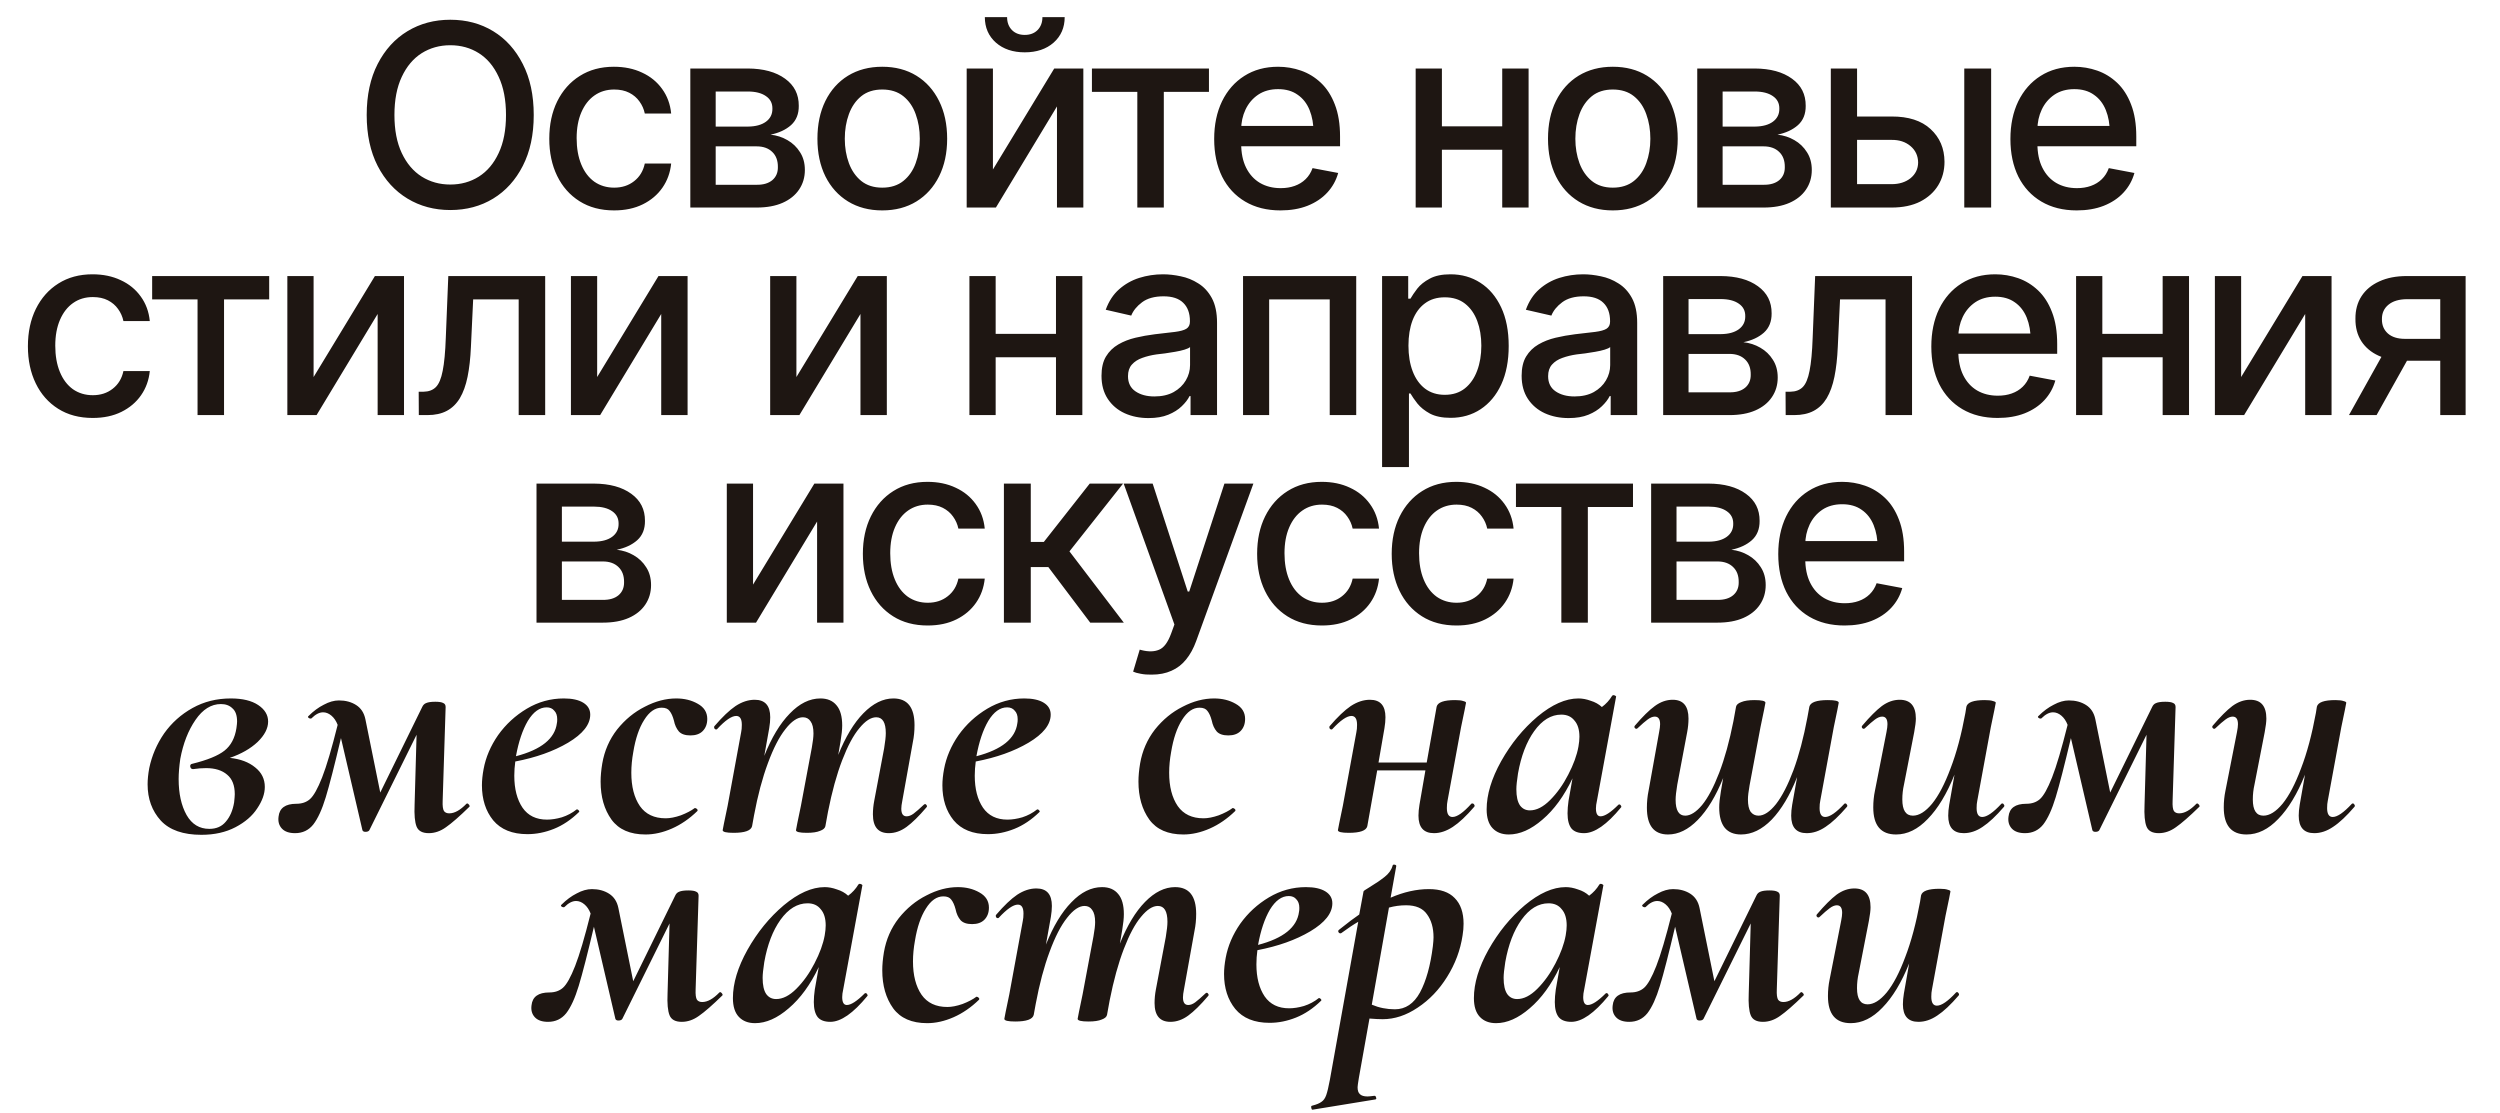 <?xml version="1.0" encoding="UTF-8"?> <svg xmlns="http://www.w3.org/2000/svg" width="265" height="118" viewBox="0 0 265 118" fill="none"><path d="M47.73 22.264C46.042 22.264 44.53 21.859 43.194 21.051C41.858 20.242 40.804 19.086 40.03 17.584C39.257 16.072 38.87 14.274 38.87 12.191C38.87 10.091 39.257 8.289 40.03 6.786C40.804 5.274 41.858 4.114 43.194 3.306C44.53 2.497 46.042 2.093 47.73 2.093C49.435 2.093 50.951 2.497 52.278 3.306C53.605 4.114 54.651 5.274 55.416 6.786C56.189 8.289 56.576 10.091 56.576 12.191C56.576 14.283 56.189 16.081 55.416 17.584C54.651 19.086 53.605 20.242 52.278 21.051C50.951 21.859 49.435 22.264 47.73 22.264ZM47.73 19.561C48.863 19.561 49.874 19.28 50.762 18.717C51.649 18.155 52.348 17.324 52.858 16.226C53.377 15.127 53.636 13.782 53.636 12.191C53.636 10.592 53.377 9.243 52.858 8.144C52.348 7.037 51.649 6.202 50.762 5.639C49.874 5.077 48.863 4.795 47.73 4.795C46.605 4.795 45.594 5.077 44.697 5.639C43.81 6.202 43.106 7.037 42.588 8.144C42.069 9.243 41.81 10.592 41.81 12.191C41.81 13.782 42.069 15.127 42.588 16.226C43.106 17.324 43.81 18.155 44.697 18.717C45.594 19.28 46.605 19.561 47.73 19.561ZM65.092 22.303C63.677 22.303 62.456 21.978 61.427 21.328C60.399 20.677 59.608 19.781 59.054 18.638C58.501 17.496 58.224 16.186 58.224 14.71C58.224 13.207 58.505 11.884 59.067 10.741C59.639 9.59 60.434 8.693 61.454 8.052C62.482 7.401 63.686 7.076 65.066 7.076C66.191 7.076 67.189 7.283 68.059 7.696C68.938 8.1 69.645 8.676 70.181 9.423C70.726 10.17 71.047 11.04 71.144 12.033H68.349C68.252 11.567 68.063 11.141 67.782 10.754C67.509 10.368 67.149 10.06 66.701 9.832C66.252 9.603 65.721 9.489 65.106 9.489C64.306 9.489 63.607 9.7 63.009 10.122C62.42 10.535 61.959 11.128 61.625 11.901C61.291 12.675 61.124 13.589 61.124 14.644C61.124 15.707 61.287 16.634 61.612 17.425C61.937 18.216 62.398 18.827 62.996 19.258C63.602 19.68 64.306 19.891 65.106 19.891C65.932 19.891 66.635 19.662 67.215 19.205C67.804 18.748 68.182 18.124 68.349 17.333H71.144C71.047 18.291 70.739 19.144 70.221 19.891C69.702 20.638 69.008 21.227 68.138 21.657C67.268 22.088 66.252 22.303 65.092 22.303ZM73.174 22V7.261H79.265C80.926 7.27 82.244 7.63 83.22 8.342C84.195 9.045 84.679 10.003 84.67 11.216C84.679 12.077 84.406 12.758 83.853 13.259C83.299 13.752 82.574 14.09 81.677 14.274C82.328 14.345 82.925 14.538 83.47 14.854C84.024 15.171 84.468 15.597 84.802 16.133C85.144 16.661 85.316 17.289 85.316 18.019C85.316 18.801 85.109 19.495 84.696 20.102C84.292 20.699 83.712 21.165 82.956 21.499C82.2 21.833 81.282 22 80.201 22H73.174ZM75.863 19.587H80.201C80.904 19.596 81.457 19.434 81.862 19.1C82.266 18.757 82.464 18.295 82.455 17.715C82.464 17.03 82.266 16.494 81.862 16.107C81.457 15.711 80.904 15.514 80.201 15.514H75.863V19.587ZM75.863 13.418H79.291C80.1 13.409 80.732 13.237 81.189 12.903C81.655 12.56 81.884 12.099 81.875 11.519C81.884 10.948 81.655 10.504 81.189 10.188C80.724 9.862 80.082 9.7 79.265 9.7H75.863V13.418ZM93.516 22.303C92.136 22.303 90.928 21.987 89.891 21.354C88.862 20.721 88.062 19.834 87.491 18.691C86.929 17.548 86.647 16.221 86.647 14.71C86.647 13.18 86.929 11.844 87.491 10.702C88.062 9.55 88.862 8.658 89.891 8.025C90.928 7.393 92.136 7.076 93.516 7.076C94.905 7.076 96.113 7.393 97.142 8.025C98.17 8.658 98.97 9.55 99.541 10.702C100.112 11.844 100.398 13.18 100.398 14.71C100.398 16.221 100.112 17.548 99.541 18.691C98.97 19.834 98.17 20.721 97.142 21.354C96.113 21.987 94.905 22.303 93.516 22.303ZM93.516 19.891C94.421 19.891 95.168 19.653 95.757 19.179C96.346 18.704 96.781 18.076 97.062 17.294C97.353 16.502 97.498 15.641 97.498 14.71C97.498 13.76 97.353 12.89 97.062 12.099C96.781 11.308 96.346 10.675 95.757 10.201C95.168 9.726 94.421 9.489 93.516 9.489C92.62 9.489 91.877 9.726 91.288 10.201C90.708 10.675 90.273 11.308 89.983 12.099C89.693 12.89 89.548 13.76 89.548 14.71C89.548 15.641 89.693 16.502 89.983 17.294C90.273 18.076 90.708 18.704 91.288 19.179C91.877 19.653 92.62 19.891 93.516 19.891ZM105.25 17.966L111.749 7.261H114.834V22H112.039V11.282L105.566 22H102.468V7.261H105.25V17.966ZM108.625 5.547C107.368 5.547 106.348 5.204 105.566 4.519C104.784 3.824 104.393 2.923 104.393 1.816H106.752C106.752 2.378 106.924 2.835 107.267 3.187C107.609 3.53 108.062 3.701 108.625 3.701C109.187 3.701 109.64 3.53 109.982 3.187C110.325 2.835 110.497 2.378 110.497 1.816H112.856C112.856 2.923 112.465 3.824 111.683 4.519C110.901 5.204 109.881 5.547 108.625 5.547ZM115.744 9.739V7.261H128.149V9.739H123.364V22H120.556V9.739H115.744ZM135.73 22.303C134.289 22.303 133.041 21.991 131.986 21.367C130.931 20.743 130.118 19.864 129.547 18.73C128.984 17.588 128.703 16.256 128.703 14.736C128.703 13.224 128.98 11.893 129.534 10.741C130.096 9.59 130.883 8.693 131.894 8.052C132.913 7.401 134.108 7.076 135.479 7.076C136.314 7.076 137.123 7.212 137.905 7.485C138.688 7.757 139.391 8.188 140.015 8.777C140.639 9.366 141.131 10.13 141.491 11.071C141.86 12.011 142.045 13.145 142.045 14.472V15.501H130.325V13.352H140.568L139.237 14.063C139.237 13.158 139.096 12.358 138.815 11.664C138.534 10.97 138.112 10.429 137.549 10.043C136.996 9.647 136.306 9.449 135.479 9.449C134.653 9.449 133.946 9.647 133.357 10.043C132.777 10.438 132.333 10.961 132.025 11.611C131.718 12.262 131.564 12.974 131.564 13.747V15.21C131.564 16.221 131.74 17.078 132.091 17.781C132.443 18.484 132.931 19.02 133.555 19.39C134.188 19.759 134.921 19.943 135.756 19.943C136.301 19.943 136.793 19.864 137.233 19.706C137.681 19.548 138.068 19.311 138.393 18.994C138.718 18.678 138.964 18.287 139.131 17.821L141.847 18.335C141.627 19.126 141.241 19.82 140.687 20.418C140.133 21.016 139.435 21.481 138.591 21.815C137.756 22.141 136.802 22.303 135.73 22.303ZM160.027 13.391V15.87H152.051V13.391H160.027ZM152.842 7.261V22H150.061V7.261H152.842ZM162.031 7.261V22H159.236V7.261H162.031ZM170.957 22.303C169.577 22.303 168.368 21.987 167.331 21.354C166.303 20.721 165.503 19.834 164.932 18.691C164.369 17.548 164.088 16.221 164.088 14.71C164.088 13.18 164.369 11.844 164.932 10.702C165.503 9.55 166.303 8.658 167.331 8.025C168.368 7.393 169.577 7.076 170.957 7.076C172.345 7.076 173.554 7.393 174.582 8.025C175.61 8.658 176.41 9.55 176.981 10.702C177.553 11.844 177.838 13.18 177.838 14.71C177.838 16.221 177.553 17.548 176.981 18.691C176.41 19.834 175.61 20.721 174.582 21.354C173.554 21.987 172.345 22.303 170.957 22.303ZM170.957 19.891C171.862 19.891 172.609 19.653 173.198 19.179C173.787 18.704 174.222 18.076 174.503 17.294C174.793 16.502 174.938 15.641 174.938 14.71C174.938 13.76 174.793 12.89 174.503 12.099C174.222 11.308 173.787 10.675 173.198 10.201C172.609 9.726 171.862 9.489 170.957 9.489C170.06 9.489 169.317 9.726 168.729 10.201C168.148 10.675 167.713 11.308 167.423 12.099C167.133 12.89 166.988 13.76 166.988 14.71C166.988 15.641 167.133 16.502 167.423 17.294C167.713 18.076 168.148 18.704 168.729 19.179C169.317 19.653 170.06 19.891 170.957 19.891ZM179.908 22V7.261H185.999C187.66 7.27 188.979 7.63 189.954 8.342C190.93 9.045 191.413 10.003 191.404 11.216C191.413 12.077 191.141 12.758 190.587 13.259C190.033 13.752 189.308 14.09 188.412 14.274C189.062 14.345 189.66 14.538 190.205 14.854C190.758 15.171 191.202 15.597 191.536 16.133C191.879 16.661 192.05 17.289 192.05 18.019C192.05 18.801 191.844 19.495 191.431 20.102C191.026 20.699 190.446 21.165 189.69 21.499C188.935 21.833 188.016 22 186.935 22H179.908ZM182.598 19.587H186.935C187.638 19.596 188.192 19.434 188.596 19.1C189 18.757 189.198 18.295 189.189 17.715C189.198 17.03 189 16.494 188.596 16.107C188.192 15.711 187.638 15.514 186.935 15.514H182.598V19.587ZM182.598 13.418H186.025C186.834 13.409 187.467 13.237 187.924 12.903C188.39 12.56 188.618 12.099 188.609 11.519C188.618 10.948 188.39 10.504 187.924 10.188C187.458 9.862 186.816 9.7 185.999 9.7H182.598V13.418ZM196.216 12.35H200.501C202.294 12.341 203.674 12.785 204.641 13.681C205.616 14.578 206.108 15.733 206.117 17.148C206.117 18.071 205.897 18.898 205.458 19.627C205.019 20.356 204.381 20.936 203.546 21.367C202.711 21.789 201.696 22 200.501 22H194.067V7.261H196.849V19.521H200.501C201.318 19.521 201.991 19.311 202.518 18.889C203.045 18.458 203.313 17.904 203.322 17.227C203.313 16.516 203.045 15.935 202.518 15.487C201.991 15.039 201.318 14.819 200.501 14.828H196.216V12.35ZM208.213 22V7.261H211.061V22H208.213ZM220.131 22.303C218.69 22.303 217.442 21.991 216.387 21.367C215.333 20.743 214.52 19.864 213.948 18.73C213.386 17.588 213.104 16.256 213.104 14.736C213.104 13.224 213.381 11.893 213.935 10.741C214.498 9.59 215.284 8.693 216.295 8.052C217.314 7.401 218.51 7.076 219.881 7.076C220.716 7.076 221.524 7.212 222.307 7.485C223.089 7.757 223.792 8.188 224.416 8.777C225.04 9.366 225.532 10.13 225.893 11.071C226.262 12.011 226.446 13.145 226.446 14.472V15.501H214.726V13.352H224.97L223.638 14.063C223.638 13.158 223.498 12.358 223.216 11.664C222.935 10.97 222.513 10.429 221.951 10.043C221.397 9.647 220.707 9.449 219.881 9.449C219.055 9.449 218.347 9.647 217.758 10.043C217.178 10.438 216.734 10.961 216.427 11.611C216.119 12.262 215.965 12.974 215.965 13.747V15.21C215.965 16.221 216.141 17.078 216.493 17.781C216.844 18.484 217.332 19.02 217.956 19.39C218.589 19.759 219.323 19.943 220.158 19.943C220.703 19.943 221.195 19.864 221.634 19.706C222.083 19.548 222.469 19.311 222.794 18.994C223.12 18.678 223.366 18.287 223.533 17.821L226.249 18.335C226.029 19.126 225.642 19.82 225.088 20.418C224.535 21.016 223.836 21.481 222.992 21.815C222.157 22.141 221.204 22.303 220.131 22.303ZM9.827 44.303C8.412 44.303 7.19 43.978 6.162 43.328C5.133 42.677 4.342 41.781 3.789 40.638C3.235 39.496 2.958 38.186 2.958 36.709C2.958 35.206 3.239 33.884 3.802 32.741C4.373 31.59 5.168 30.693 6.188 30.052C7.216 29.401 8.42 29.076 9.8 29.076C10.925 29.076 11.923 29.283 12.793 29.696C13.672 30.1 14.379 30.676 14.915 31.423C15.46 32.17 15.781 33.04 15.878 34.033H13.083C12.986 33.567 12.797 33.141 12.516 32.754C12.244 32.368 11.883 32.06 11.435 31.831C10.987 31.603 10.455 31.489 9.84 31.489C9.04 31.489 8.341 31.7 7.744 32.122C7.155 32.535 6.693 33.128 6.359 33.901C6.025 34.675 5.858 35.589 5.858 36.644C5.858 37.707 6.021 38.634 6.346 39.425C6.671 40.216 7.133 40.827 7.73 41.258C8.337 41.68 9.04 41.891 9.84 41.891C10.666 41.891 11.369 41.662 11.949 41.205C12.538 40.748 12.916 40.124 13.083 39.333H15.878C15.781 40.291 15.474 41.144 14.955 41.891C14.437 42.638 13.742 43.227 12.872 43.657C12.002 44.088 10.987 44.303 9.827 44.303ZM16.128 31.739V29.261H28.534V31.739H23.748V44H20.94V31.739H16.128ZM33.241 39.966L39.74 29.261H42.825V44H40.03V33.282L33.557 44H30.459V29.261H33.241V39.966ZM44.394 44L44.381 41.522H44.895C45.449 41.513 45.884 41.35 46.2 41.034C46.525 40.709 46.767 40.133 46.925 39.307C47.092 38.48 47.202 37.312 47.255 35.8L47.519 29.261H57.789V44H54.98V31.739H50.155L49.918 36.762C49.865 37.975 49.747 39.034 49.562 39.94C49.377 40.845 49.105 41.601 48.745 42.207C48.384 42.805 47.923 43.253 47.36 43.552C46.798 43.851 46.112 44 45.304 44H44.394ZM63.299 39.966L69.799 29.261H72.884V44H70.089V33.282L63.616 44H60.518V29.261H63.299V39.966ZM84.419 39.966L90.919 29.261H94.004V44H91.209V33.282L84.736 44H81.638V29.261H84.419V39.966ZM112.725 35.391V37.87H104.749V35.391H112.725ZM105.54 29.261V44H102.758V29.261H105.54ZM114.729 29.261V44H111.934V29.261H114.729ZM121.742 44.316C120.811 44.316 119.967 44.145 119.211 43.802C118.455 43.451 117.857 42.941 117.418 42.273C116.979 41.605 116.759 40.792 116.759 39.834C116.759 38.999 116.917 38.318 117.233 37.791C117.559 37.254 117.994 36.828 118.539 36.512C119.083 36.195 119.69 35.958 120.358 35.8C121.026 35.642 121.711 35.519 122.415 35.431C123.302 35.334 124.019 35.251 124.563 35.18C125.108 35.11 125.504 35 125.75 34.851C126.005 34.692 126.132 34.442 126.132 34.099V34.033C126.132 33.198 125.895 32.552 125.42 32.095C124.955 31.638 124.26 31.41 123.337 31.41C122.379 31.41 121.619 31.621 121.057 32.042C120.503 32.456 120.121 32.926 119.91 33.453L117.207 32.834C117.532 31.937 118.002 31.216 118.618 30.671C119.242 30.118 119.954 29.713 120.753 29.459C121.562 29.204 122.406 29.076 123.285 29.076C123.874 29.076 124.498 29.146 125.157 29.287C125.816 29.419 126.436 29.669 127.016 30.039C127.604 30.399 128.083 30.918 128.453 31.594C128.822 32.271 129.006 33.145 129.006 34.218V44H126.198V41.983H126.093C125.917 42.343 125.64 42.704 125.262 43.064C124.893 43.424 124.418 43.723 123.838 43.96C123.258 44.198 122.56 44.316 121.742 44.316ZM122.362 42.023C123.162 42.023 123.843 41.869 124.405 41.561C124.968 41.245 125.398 40.831 125.697 40.322C125.996 39.812 126.146 39.272 126.146 38.7V36.789C126.04 36.885 125.842 36.977 125.552 37.065C125.262 37.153 124.933 37.228 124.563 37.29C124.194 37.351 123.834 37.408 123.482 37.461C123.131 37.505 122.836 37.54 122.599 37.566C122.045 37.645 121.54 37.769 121.083 37.935C120.626 38.094 120.257 38.331 119.976 38.648C119.703 38.955 119.567 39.364 119.567 39.873C119.567 40.585 119.831 41.122 120.358 41.482C120.885 41.842 121.553 42.023 122.362 42.023ZM131.762 44V29.261H143.759V44H140.951V31.739H134.53V44H131.762ZM146.501 49.511V29.261H149.27V31.66H149.507C149.683 31.352 149.924 30.997 150.232 30.592C150.548 30.188 150.988 29.836 151.55 29.538C152.113 29.23 152.847 29.076 153.752 29.076C154.938 29.076 155.993 29.375 156.916 29.973C157.848 30.57 158.582 31.436 159.118 32.57C159.654 33.704 159.922 35.07 159.922 36.67C159.922 38.252 159.658 39.614 159.131 40.757C158.604 41.891 157.874 42.765 156.942 43.38C156.02 43.987 154.96 44.29 153.765 44.29C152.877 44.29 152.148 44.141 151.577 43.842C151.014 43.534 150.57 43.178 150.245 42.774C149.929 42.37 149.683 42.014 149.507 41.706H149.349V49.511H146.501ZM153.146 41.851C153.998 41.851 154.71 41.623 155.281 41.166C155.853 40.709 156.283 40.089 156.573 39.307C156.872 38.516 157.021 37.628 157.021 36.644C157.021 35.668 156.876 34.794 156.586 34.02C156.296 33.247 155.866 32.636 155.294 32.188C154.723 31.739 154.007 31.515 153.146 31.515C152.311 31.515 151.607 31.73 151.036 32.161C150.465 32.583 150.03 33.181 149.731 33.954C149.441 34.719 149.296 35.615 149.296 36.644C149.296 37.672 149.445 38.577 149.744 39.359C150.043 40.142 150.478 40.752 151.049 41.192C151.629 41.631 152.328 41.851 153.146 41.851ZM166.276 44.316C165.345 44.316 164.501 44.145 163.745 43.802C162.989 43.451 162.392 42.941 161.952 42.273C161.513 41.605 161.293 40.792 161.293 39.834C161.293 38.999 161.451 38.318 161.768 37.791C162.093 37.254 162.528 36.828 163.073 36.512C163.618 36.195 164.224 35.958 164.892 35.8C165.56 35.642 166.246 35.519 166.949 35.431C167.836 35.334 168.553 35.251 169.098 35.18C169.643 35.11 170.038 35 170.284 34.851C170.539 34.692 170.667 34.442 170.667 34.099V34.033C170.667 33.198 170.429 32.552 169.955 32.095C169.489 31.638 168.794 31.41 167.872 31.41C166.914 31.41 166.153 31.621 165.591 32.042C165.037 32.456 164.655 32.926 164.444 33.453L161.741 32.834C162.066 31.937 162.537 31.216 163.152 30.671C163.776 30.118 164.488 29.713 165.288 29.459C166.096 29.204 166.94 29.076 167.819 29.076C168.408 29.076 169.032 29.146 169.691 29.287C170.35 29.419 170.97 29.669 171.55 30.039C172.139 30.399 172.618 30.918 172.987 31.594C173.356 32.271 173.541 33.145 173.541 34.218V44H170.732V41.983H170.627C170.451 42.343 170.174 42.704 169.796 43.064C169.427 43.424 168.953 43.723 168.373 43.96C167.792 44.198 167.094 44.316 166.276 44.316ZM166.896 42.023C167.696 42.023 168.377 41.869 168.939 41.561C169.502 41.245 169.933 40.831 170.231 40.322C170.53 39.812 170.68 39.272 170.68 38.7V36.789C170.574 36.885 170.376 36.977 170.086 37.065C169.796 37.153 169.467 37.228 169.098 37.29C168.729 37.351 168.368 37.408 168.017 37.461C167.665 37.505 167.371 37.54 167.133 37.566C166.58 37.645 166.074 37.769 165.617 37.935C165.16 38.094 164.791 38.331 164.51 38.648C164.237 38.955 164.101 39.364 164.101 39.873C164.101 40.585 164.365 41.122 164.892 41.482C165.419 41.842 166.087 42.023 166.896 42.023ZM176.296 44V29.261H182.387C184.048 29.27 185.366 29.63 186.342 30.342C187.317 31.045 187.801 32.003 187.792 33.216C187.801 34.077 187.528 34.758 186.975 35.259C186.421 35.752 185.696 36.09 184.799 36.274C185.45 36.345 186.047 36.538 186.592 36.855C187.146 37.171 187.59 37.597 187.924 38.133C188.267 38.661 188.438 39.289 188.438 40.019C188.438 40.801 188.231 41.495 187.818 42.102C187.414 42.699 186.834 43.165 186.078 43.499C185.322 43.833 184.404 44 183.323 44H176.296ZM178.985 41.587H183.323C184.026 41.596 184.58 41.434 184.984 41.1C185.388 40.757 185.586 40.295 185.577 39.715C185.586 39.03 185.388 38.494 184.984 38.107C184.58 37.711 184.026 37.514 183.323 37.514H178.985V41.587ZM178.985 35.417H182.413C183.222 35.409 183.854 35.237 184.312 34.903C184.777 34.56 185.006 34.099 184.997 33.519C185.006 32.948 184.777 32.504 184.312 32.188C183.846 31.862 183.204 31.7 182.387 31.7H178.985V35.417ZM189.282 44L189.269 41.522H189.783C190.336 41.513 190.771 41.35 191.088 41.034C191.413 40.709 191.655 40.133 191.813 39.307C191.98 38.48 192.09 37.312 192.143 35.8L192.406 29.261H202.676V44H199.868V31.739H195.043L194.806 36.762C194.753 37.975 194.634 39.034 194.45 39.94C194.265 40.845 193.993 41.601 193.632 42.207C193.272 42.805 192.811 43.253 192.248 43.552C191.686 43.851 191 44 190.191 44H189.282ZM211.747 44.303C210.305 44.303 209.057 43.991 208.002 43.367C206.948 42.743 206.135 41.864 205.563 40.73C205.001 39.588 204.72 38.256 204.72 36.736C204.72 35.224 204.997 33.893 205.55 32.741C206.113 31.59 206.899 30.693 207.91 30.052C208.93 29.401 210.125 29.076 211.496 29.076C212.331 29.076 213.14 29.212 213.922 29.485C214.704 29.757 215.407 30.188 216.031 30.777C216.655 31.366 217.147 32.13 217.508 33.071C217.877 34.011 218.062 35.145 218.062 36.472V37.501H206.341V35.352H216.585L215.253 36.063C215.253 35.158 215.113 34.358 214.832 33.664C214.55 32.97 214.128 32.429 213.566 32.042C213.012 31.647 212.322 31.449 211.496 31.449C210.67 31.449 209.962 31.647 209.374 32.042C208.793 32.438 208.35 32.961 208.042 33.611C207.734 34.262 207.581 34.974 207.581 35.747V37.21C207.581 38.221 207.756 39.078 208.108 39.781C208.459 40.484 208.947 41.02 209.571 41.39C210.204 41.759 210.938 41.943 211.773 41.943C212.318 41.943 212.81 41.864 213.25 41.706C213.698 41.548 214.084 41.31 214.41 40.994C214.735 40.678 214.981 40.287 215.148 39.821L217.864 40.335C217.644 41.126 217.257 41.82 216.704 42.418C216.15 43.016 215.451 43.481 214.607 43.815C213.772 44.141 212.819 44.303 211.747 44.303ZM230.032 35.391V37.87H222.056V35.391H230.032ZM222.847 29.261V44H220.065V29.261H222.847ZM232.036 29.261V44H229.241V29.261H232.036ZM237.56 39.966L244.06 29.261H247.145V44H244.35V33.282L237.876 44H234.778V29.261H237.56V39.966ZM258.667 44V31.713H255.121C254.286 31.722 253.635 31.919 253.169 32.306C252.704 32.693 252.475 33.203 252.484 33.835C252.475 34.459 252.686 34.965 253.117 35.352C253.547 35.73 254.154 35.919 254.936 35.919H259.484V38.239H254.936C253.846 38.239 252.906 38.059 252.115 37.698C251.333 37.338 250.726 36.824 250.295 36.156C249.874 35.488 249.667 34.701 249.676 33.796C249.667 32.873 249.882 32.073 250.322 31.396C250.761 30.72 251.39 30.197 252.207 29.828C253.024 29.45 253.996 29.261 255.121 29.261H261.356V44H258.667ZM248.99 44L253.143 36.551H256.083L251.917 44H248.99ZM56.87 66V51.261H62.961C64.622 51.27 65.94 51.63 66.916 52.342C67.892 53.045 68.375 54.003 68.366 55.216C68.375 56.077 68.103 56.758 67.549 57.259C66.995 57.752 66.27 58.09 65.374 58.274C66.024 58.345 66.622 58.538 67.166 58.855C67.72 59.171 68.164 59.597 68.498 60.133C68.841 60.661 69.012 61.289 69.012 62.019C69.012 62.801 68.806 63.495 68.393 64.102C67.988 64.699 67.408 65.165 66.652 65.499C65.897 65.833 64.978 66 63.897 66H56.87ZM59.56 63.587H63.897C64.6 63.596 65.154 63.434 65.558 63.1C65.962 62.757 66.16 62.295 66.151 61.715C66.16 61.03 65.962 60.494 65.558 60.107C65.154 59.711 64.6 59.514 63.897 59.514H59.56V63.587ZM59.56 57.417H62.987C63.796 57.409 64.429 57.237 64.886 56.903C65.352 56.56 65.58 56.099 65.571 55.519C65.58 54.948 65.352 54.504 64.886 54.188C64.42 53.862 63.778 53.7 62.961 53.7H59.56V57.417ZM79.823 61.966L86.322 51.261H89.407V66H86.612V55.282L80.139 66H77.041V51.261H79.823V61.966ZM98.332 66.303C96.918 66.303 95.696 65.978 94.668 65.328C93.639 64.677 92.848 63.781 92.294 62.638C91.741 61.496 91.464 60.186 91.464 58.709C91.464 57.206 91.745 55.884 92.308 54.741C92.879 53.59 93.674 52.693 94.694 52.052C95.722 51.401 96.926 51.076 98.306 51.076C99.431 51.076 100.429 51.283 101.299 51.696C102.178 52.1 102.885 52.676 103.421 53.423C103.966 54.17 104.287 55.04 104.384 56.033H101.589C101.492 55.567 101.303 55.141 101.022 54.754C100.75 54.368 100.389 54.06 99.941 53.831C99.493 53.603 98.961 53.489 98.346 53.489C97.546 53.489 96.847 53.7 96.249 54.122C95.661 54.535 95.199 55.128 94.865 55.901C94.531 56.675 94.364 57.589 94.364 58.644C94.364 59.707 94.527 60.634 94.852 61.425C95.177 62.216 95.639 62.827 96.236 63.258C96.843 63.68 97.546 63.891 98.346 63.891C99.172 63.891 99.875 63.662 100.455 63.205C101.044 62.748 101.422 62.124 101.589 61.333H104.384C104.287 62.291 103.979 63.144 103.461 63.891C102.942 64.638 102.248 65.227 101.378 65.657C100.508 66.088 99.493 66.303 98.332 66.303ZM106.414 66V51.261H109.262V57.444H110.646L115.511 51.261H119.044L113.362 58.446L119.123 66H115.563L111.121 60.107H109.262V66H106.414ZM122.076 71.511C121.646 71.519 121.254 71.489 120.903 71.418C120.56 71.357 120.296 71.282 120.112 71.194L120.811 68.861L121.008 68.914C121.738 69.098 122.353 69.085 122.854 68.874C123.364 68.672 123.79 68.105 124.133 67.173L124.489 66.198L119.11 51.261H122.182L125.899 62.704H126.058L129.789 51.261H132.86L126.796 67.951C126.515 68.725 126.159 69.375 125.728 69.902C125.297 70.439 124.779 70.838 124.172 71.102C123.575 71.374 122.876 71.511 122.076 71.511ZM140.125 66.303C138.709 66.303 137.488 65.978 136.459 65.328C135.431 64.677 134.64 63.781 134.086 62.638C133.533 61.496 133.256 60.186 133.256 58.709C133.256 57.206 133.537 55.884 134.1 54.741C134.671 53.59 135.466 52.693 136.486 52.052C137.514 51.401 138.718 51.076 140.098 51.076C141.223 51.076 142.221 51.283 143.091 51.696C143.97 52.1 144.677 52.676 145.213 53.423C145.758 54.17 146.079 55.04 146.176 56.033H143.381C143.284 55.567 143.095 55.141 142.814 54.754C142.542 54.368 142.181 54.06 141.733 53.831C141.285 53.603 140.753 53.489 140.138 53.489C139.338 53.489 138.639 53.7 138.042 54.122C137.453 54.535 136.991 55.128 136.657 55.901C136.323 56.675 136.156 57.589 136.156 58.644C136.156 59.707 136.319 60.634 136.644 61.425C136.969 62.216 137.431 62.827 138.028 63.258C138.635 63.68 139.338 63.891 140.138 63.891C140.964 63.891 141.667 63.662 142.247 63.205C142.836 62.748 143.214 62.124 143.381 61.333H146.176C146.079 62.291 145.771 63.144 145.253 63.891C144.734 64.638 144.04 65.227 143.17 65.657C142.3 66.088 141.285 66.303 140.125 66.303ZM154.389 66.303C152.974 66.303 151.752 65.978 150.724 65.328C149.696 64.677 148.905 63.781 148.351 62.638C147.797 61.496 147.521 60.186 147.521 58.709C147.521 57.206 147.802 55.884 148.364 54.741C148.936 53.59 149.731 52.693 150.75 52.052C151.779 51.401 152.983 51.076 154.363 51.076C155.488 51.076 156.485 51.283 157.355 51.696C158.234 52.1 158.942 52.676 159.478 53.423C160.023 54.17 160.344 55.04 160.44 56.033H157.646C157.549 55.567 157.36 55.141 157.079 54.754C156.806 54.368 156.446 54.06 155.998 53.831C155.549 53.603 155.018 53.489 154.402 53.489C153.603 53.489 152.904 53.7 152.306 54.122C151.717 54.535 151.256 55.128 150.922 55.901C150.588 56.675 150.421 57.589 150.421 58.644C150.421 59.707 150.583 60.634 150.909 61.425C151.234 62.216 151.695 62.827 152.293 63.258C152.899 63.68 153.603 63.891 154.402 63.891C155.229 63.891 155.932 63.662 156.512 63.205C157.101 62.748 157.479 62.124 157.646 61.333H160.44C160.344 62.291 160.036 63.144 159.518 63.891C158.999 64.638 158.305 65.227 157.435 65.657C156.564 66.088 155.549 66.303 154.389 66.303ZM160.691 53.739V51.261H173.097V53.739H168.311V66H165.503V53.739H160.691ZM175.021 66V51.261H181.112C182.773 51.27 184.092 51.63 185.067 52.342C186.043 53.045 186.526 54.003 186.518 55.216C186.526 56.077 186.254 56.758 185.7 57.259C185.146 57.752 184.421 58.09 183.525 58.274C184.175 58.345 184.773 58.538 185.318 58.855C185.872 59.171 186.315 59.597 186.649 60.133C186.992 60.661 187.164 61.289 187.164 62.019C187.164 62.801 186.957 63.495 186.544 64.102C186.14 64.699 185.56 65.165 184.804 65.499C184.048 65.833 183.129 66 182.048 66H175.021ZM177.711 63.587H182.048C182.751 63.596 183.305 63.434 183.709 63.1C184.114 62.757 184.312 62.295 184.303 61.715C184.312 61.03 184.114 60.494 183.709 60.107C183.305 59.711 182.751 59.514 182.048 59.514H177.711V63.587ZM177.711 57.417H181.139C181.947 57.409 182.58 57.237 183.037 56.903C183.503 56.56 183.731 56.099 183.723 55.519C183.731 54.948 183.503 54.504 183.037 54.188C182.571 53.862 181.93 53.7 181.112 53.7H177.711V57.417ZM195.522 66.303C194.081 66.303 192.833 65.991 191.778 65.367C190.723 64.743 189.91 63.864 189.339 62.73C188.776 61.588 188.495 60.256 188.495 58.736C188.495 57.224 188.772 55.893 189.326 54.741C189.888 53.59 190.675 52.693 191.686 52.052C192.705 51.401 193.9 51.076 195.271 51.076C196.106 51.076 196.915 51.212 197.697 51.485C198.479 51.757 199.183 52.188 199.807 52.777C200.431 53.366 200.923 54.13 201.283 55.071C201.652 56.011 201.837 57.145 201.837 58.472V59.501H190.117V57.352H200.36L199.029 58.063C199.029 57.158 198.888 56.358 198.607 55.664C198.326 54.97 197.904 54.429 197.341 54.042C196.788 53.647 196.098 53.449 195.271 53.449C194.445 53.449 193.738 53.647 193.149 54.042C192.569 54.438 192.125 54.961 191.817 55.611C191.51 56.262 191.356 56.974 191.356 57.747V59.21C191.356 60.221 191.532 61.078 191.883 61.781C192.235 62.484 192.723 63.02 193.347 63.39C193.979 63.759 194.713 63.943 195.548 63.943C196.093 63.943 196.585 63.864 197.025 63.706C197.473 63.548 197.86 63.31 198.185 62.994C198.51 62.678 198.756 62.287 198.923 61.821L201.639 62.335C201.419 63.126 201.033 63.82 200.479 64.418C199.925 65.016 199.227 65.481 198.383 65.815C197.548 66.141 196.594 66.303 195.522 66.303ZM28.421 76.485C28.421 77.208 28.047 77.932 27.3 78.655C26.554 79.355 25.574 79.915 24.36 80.335C25.48 80.452 26.379 80.79 27.055 81.35C27.732 81.887 28.07 82.575 28.07 83.415C28.07 84.138 27.802 84.897 27.265 85.69C26.752 86.483 25.982 87.148 24.956 87.685C23.929 88.222 22.727 88.49 21.351 88.49C19.414 88.49 17.979 87.988 17.046 86.985C16.112 85.958 15.646 84.675 15.646 83.135C15.646 82.622 15.704 82.05 15.82 81.42C16.101 80.09 16.625 78.865 17.395 77.745C18.189 76.625 19.192 75.727 20.405 75.05C21.619 74.373 22.972 74.035 24.465 74.035C25.702 74.035 26.671 74.268 27.37 74.735C28.07 75.202 28.421 75.785 28.421 76.485ZM25.061 77.185C25.107 76.858 25.131 76.625 25.131 76.485C25.131 75.832 24.967 75.365 24.64 75.085C24.337 74.782 23.929 74.63 23.416 74.63C22.389 74.63 21.491 75.19 20.721 76.31C19.951 77.43 19.414 78.807 19.11 80.44C18.994 81.257 18.936 81.968 18.936 82.575C18.936 84.115 19.215 85.387 19.776 86.39C20.335 87.37 21.14 87.86 22.191 87.86C22.937 87.86 23.52 87.603 23.941 87.09C24.384 86.577 24.675 85.9 24.816 85.06C24.862 84.64 24.886 84.348 24.886 84.185C24.886 83.252 24.617 82.563 24.081 82.12C23.544 81.653 22.797 81.42 21.84 81.42C21.421 81.42 20.965 81.455 20.476 81.525H20.441C20.347 81.525 20.277 81.49 20.23 81.42C20.184 81.35 20.16 81.28 20.16 81.21C20.16 81.07 20.23 80.988 20.37 80.965C21.98 80.568 23.124 80.102 23.8 79.565C24.477 79.028 24.897 78.235 25.061 77.185ZM49.512 85.165C49.582 85.165 49.652 85.212 49.722 85.305C49.792 85.398 49.804 85.468 49.757 85.515C48.707 86.542 47.879 87.265 47.272 87.685C46.689 88.105 46.082 88.315 45.452 88.315C44.776 88.315 44.344 88.082 44.157 87.615C43.971 87.148 43.901 86.378 43.947 85.305L44.157 77.885L39.152 88C39.082 88.117 38.942 88.175 38.732 88.175C38.569 88.175 38.464 88.117 38.417 88L36.142 78.235C35.465 81.105 34.929 83.193 34.532 84.5C34.136 85.807 33.692 86.775 33.202 87.405C32.712 88.012 32.071 88.315 31.277 88.315C30.647 88.315 30.18 88.152 29.877 87.825C29.574 87.498 29.457 87.078 29.527 86.565C29.62 85.655 30.25 85.2 31.417 85.2C32.001 85.2 32.479 85.037 32.852 84.71C33.249 84.36 33.681 83.59 34.147 82.4C34.614 81.21 35.162 79.355 35.792 76.835C35.629 76.415 35.407 76.088 35.127 75.855C34.847 75.622 34.556 75.505 34.252 75.505C33.855 75.505 33.447 75.715 33.027 76.135C33.004 76.158 32.969 76.17 32.922 76.17C32.829 76.17 32.747 76.135 32.677 76.065C32.63 75.995 32.642 75.937 32.712 75.89C33.225 75.377 33.762 74.98 34.322 74.7C34.882 74.397 35.419 74.245 35.932 74.245C36.632 74.245 37.239 74.408 37.752 74.735C38.266 75.062 38.592 75.563 38.732 76.24L40.307 84.01L44.752 74.945C44.846 74.735 44.986 74.595 45.172 74.525C45.382 74.432 45.709 74.385 46.152 74.385C46.549 74.385 46.829 74.432 46.992 74.525C47.156 74.595 47.237 74.735 47.237 74.945L46.922 84.885C46.899 85.422 46.946 85.783 47.062 85.97C47.179 86.133 47.365 86.215 47.622 86.215C48.182 86.215 48.789 85.877 49.442 85.2L49.512 85.165ZM59.765 74.035C60.652 74.035 61.34 74.187 61.83 74.49C62.32 74.793 62.565 75.213 62.565 75.75C62.565 76.8 61.783 77.792 60.22 78.725C58.68 79.635 56.813 80.3 54.62 80.72C54.55 81.233 54.515 81.735 54.515 82.225C54.515 83.625 54.807 84.757 55.39 85.62C55.973 86.46 56.837 86.88 57.98 86.88C58.47 86.88 58.995 86.798 59.555 86.635C60.138 86.448 60.663 86.168 61.13 85.795H61.165C61.235 85.795 61.293 85.83 61.34 85.9C61.41 85.97 61.422 86.028 61.375 86.075C60.535 86.892 59.648 87.487 58.715 87.86C57.782 88.233 56.848 88.42 55.915 88.42C54.305 88.42 53.092 87.93 52.275 86.95C51.482 85.97 51.085 84.733 51.085 83.24C51.085 82.727 51.143 82.155 51.26 81.525C51.493 80.265 52.007 79.063 52.8 77.92C53.617 76.777 54.632 75.843 55.845 75.12C57.058 74.397 58.365 74.035 59.765 74.035ZM59.03 76.66C59.053 76.567 59.065 76.427 59.065 76.24C59.065 75.843 58.96 75.54 58.75 75.33C58.563 75.097 58.295 74.98 57.945 74.98C57.198 74.98 56.533 75.458 55.95 76.415C55.39 77.372 54.97 78.62 54.69 80.16C57.373 79.46 58.82 78.293 59.03 76.66ZM68.425 88.455C66.791 88.455 65.59 87.93 64.82 86.88C64.05 85.807 63.665 84.465 63.665 82.855C63.665 82.272 63.723 81.63 63.84 80.93C64.073 79.577 64.598 78.375 65.415 77.325C66.255 76.275 67.235 75.47 68.355 74.91C69.475 74.327 70.583 74.035 71.68 74.035C72.543 74.035 73.301 74.222 73.955 74.595C74.631 74.968 74.97 75.505 74.97 76.205C74.97 76.742 74.806 77.173 74.48 77.5C74.176 77.803 73.745 77.955 73.185 77.955C72.625 77.955 72.216 77.815 71.96 77.535C71.703 77.232 71.528 76.847 71.435 76.38C71.318 75.937 71.166 75.598 70.98 75.365C70.816 75.132 70.536 75.015 70.14 75.015C69.44 75.015 68.821 75.447 68.285 76.31C67.748 77.15 67.363 78.282 67.13 79.705C66.99 80.475 66.92 81.21 66.92 81.91C66.92 83.38 67.223 84.558 67.83 85.445C68.436 86.308 69.346 86.74 70.56 86.74C71.026 86.74 71.563 86.635 72.17 86.425C72.776 86.192 73.266 85.935 73.64 85.655H73.675C73.745 85.655 73.815 85.69 73.885 85.76C73.955 85.83 73.966 85.9 73.92 85.97C73.08 86.787 72.181 87.405 71.225 87.825C70.268 88.245 69.335 88.455 68.425 88.455ZM97.918 85.305C97.965 85.258 98.012 85.235 98.058 85.235C98.129 85.235 98.187 85.282 98.234 85.375C98.28 85.445 98.269 85.515 98.198 85.585C97.405 86.518 96.705 87.207 96.099 87.65C95.492 88.093 94.862 88.315 94.209 88.315C93.088 88.315 92.528 87.65 92.528 86.32C92.528 85.853 92.575 85.375 92.668 84.885L93.719 79.32C93.835 78.62 93.894 78.083 93.894 77.71C93.894 76.59 93.555 76.03 92.879 76.03C92.319 76.03 91.724 76.415 91.094 77.185C90.463 77.932 89.857 79.063 89.273 80.58C88.69 82.097 88.189 83.917 87.769 86.04L87.489 87.58C87.442 87.79 87.255 87.953 86.928 88.07C86.602 88.21 86.135 88.28 85.528 88.28C84.758 88.28 84.374 88.187 84.374 88L84.513 87.265C84.747 86.168 84.875 85.55 84.898 85.41L86.053 79.25C86.17 78.597 86.228 78.095 86.228 77.745C86.228 77.162 86.124 76.73 85.913 76.45C85.727 76.17 85.459 76.03 85.109 76.03C84.525 76.03 83.907 76.45 83.254 77.29C82.6 78.107 81.982 79.308 81.398 80.895C80.815 82.458 80.325 84.302 79.928 86.425L79.719 87.58C79.602 88.047 78.948 88.28 77.758 88.28C76.989 88.28 76.603 88.187 76.603 88L76.743 87.265C76.977 86.168 77.105 85.55 77.129 85.41L78.564 77.605C78.61 77.395 78.633 77.138 78.633 76.835C78.633 76.205 78.435 75.89 78.038 75.89C77.549 75.89 76.872 76.357 76.008 77.29C75.985 77.313 75.95 77.325 75.903 77.325C75.834 77.325 75.775 77.29 75.728 77.22C75.682 77.127 75.682 77.045 75.728 76.975C76.569 75.995 77.315 75.283 77.969 74.84C78.645 74.397 79.322 74.175 79.999 74.175C81.095 74.175 81.644 74.793 81.644 76.03C81.644 76.38 81.609 76.765 81.538 77.185L81.013 80.125C81.784 78.188 82.682 76.695 83.709 75.645C84.735 74.572 85.82 74.035 86.963 74.035C87.71 74.035 88.282 74.28 88.678 74.77C89.075 75.237 89.273 75.948 89.273 76.905C89.273 77.325 89.215 77.885 89.099 78.585L88.853 80.02C89.624 78.107 90.51 76.637 91.513 75.61C92.54 74.56 93.602 74.035 94.698 74.035C96.192 74.035 96.939 74.98 96.939 76.87C96.939 77.5 96.88 78.095 96.763 78.655L95.644 84.885C95.573 85.235 95.538 85.515 95.538 85.725C95.538 86.262 95.725 86.53 96.099 86.53C96.332 86.53 96.577 86.437 96.834 86.25C97.114 86.04 97.475 85.725 97.918 85.305ZM108.574 74.035C109.46 74.035 110.149 74.187 110.639 74.49C111.129 74.793 111.374 75.213 111.374 75.75C111.374 76.8 110.592 77.792 109.029 78.725C107.489 79.635 105.622 80.3 103.429 80.72C103.359 81.233 103.324 81.735 103.324 82.225C103.324 83.625 103.615 84.757 104.199 85.62C104.782 86.46 105.645 86.88 106.789 86.88C107.279 86.88 107.804 86.798 108.364 86.635C108.947 86.448 109.472 86.168 109.939 85.795H109.974C110.044 85.795 110.102 85.83 110.149 85.9C110.219 85.97 110.23 86.028 110.184 86.075C109.344 86.892 108.457 87.487 107.524 87.86C106.59 88.233 105.657 88.42 104.724 88.42C103.114 88.42 101.9 87.93 101.084 86.95C100.29 85.97 99.894 84.733 99.894 83.24C99.894 82.727 99.952 82.155 100.069 81.525C100.302 80.265 100.815 79.063 101.609 77.92C102.425 76.777 103.44 75.843 104.654 75.12C105.867 74.397 107.174 74.035 108.574 74.035ZM107.839 76.66C107.862 76.567 107.874 76.427 107.874 76.24C107.874 75.843 107.769 75.54 107.559 75.33C107.372 75.097 107.104 74.98 106.754 74.98C106.007 74.98 105.342 75.458 104.759 76.415C104.199 77.372 103.779 78.62 103.499 80.16C106.182 79.46 107.629 78.293 107.839 76.66ZM125.436 88.455C123.803 88.455 122.601 87.93 121.831 86.88C121.061 85.807 120.676 84.465 120.676 82.855C120.676 82.272 120.735 81.63 120.851 80.93C121.085 79.577 121.61 78.375 122.426 77.325C123.266 76.275 124.246 75.47 125.366 74.91C126.486 74.327 127.595 74.035 128.691 74.035C129.555 74.035 130.313 74.222 130.966 74.595C131.643 74.968 131.981 75.505 131.981 76.205C131.981 76.742 131.818 77.173 131.491 77.5C131.188 77.803 130.756 77.955 130.196 77.955C129.636 77.955 129.228 77.815 128.971 77.535C128.715 77.232 128.54 76.847 128.446 76.38C128.33 75.937 128.178 75.598 127.991 75.365C127.828 75.132 127.548 75.015 127.151 75.015C126.451 75.015 125.833 75.447 125.296 76.31C124.76 77.15 124.375 78.282 124.141 79.705C124.001 80.475 123.931 81.21 123.931 81.91C123.931 83.38 124.235 84.558 124.841 85.445C125.448 86.308 126.358 86.74 127.571 86.74C128.038 86.74 128.575 86.635 129.181 86.425C129.788 86.192 130.278 85.935 130.651 85.655H130.686C130.756 85.655 130.826 85.69 130.896 85.76C130.966 85.83 130.978 85.9 130.931 85.97C130.091 86.787 129.193 87.405 128.236 87.825C127.28 88.245 126.346 88.455 125.436 88.455ZM155.958 85.2C155.982 85.177 156.017 85.165 156.063 85.165C156.157 85.165 156.227 85.212 156.273 85.305C156.32 85.375 156.32 85.445 156.273 85.515C155.433 86.495 154.675 87.207 153.998 87.65C153.322 88.093 152.657 88.315 152.003 88.315C150.907 88.315 150.358 87.697 150.358 86.46C150.358 86.11 150.393 85.725 150.463 85.305L151.093 81.665H145.983L144.933 87.58C144.817 88.047 144.163 88.28 142.973 88.28C142.203 88.28 141.818 88.187 141.818 88L141.958 87.265C142.192 86.168 142.32 85.55 142.343 85.41L143.778 77.605C143.825 77.395 143.848 77.138 143.848 76.835C143.848 76.205 143.65 75.89 143.253 75.89C142.763 75.89 142.087 76.357 141.223 77.29C141.2 77.313 141.165 77.325 141.118 77.325C141.048 77.325 140.99 77.29 140.943 77.22C140.897 77.127 140.897 77.045 140.943 76.975C141.783 75.995 142.53 75.283 143.183 74.84C143.86 74.397 144.537 74.175 145.213 74.175C146.31 74.175 146.858 74.793 146.858 76.03C146.858 76.38 146.823 76.765 146.753 77.185L146.123 80.825H151.233L152.283 74.91C152.4 74.443 153.053 74.21 154.243 74.21C154.64 74.21 154.932 74.245 155.118 74.315C155.305 74.362 155.398 74.42 155.398 74.49L155.258 75.225C155.025 76.322 154.897 76.94 154.873 77.08L153.438 84.885C153.392 85.095 153.368 85.352 153.368 85.655C153.368 86.285 153.567 86.6 153.963 86.6C154.453 86.6 155.118 86.133 155.958 85.2ZM171.549 85.305C171.572 85.282 171.607 85.27 171.654 85.27C171.724 85.27 171.782 85.317 171.829 85.41C171.876 85.48 171.876 85.538 171.829 85.585C170.336 87.405 169.029 88.315 167.909 88.315C167.302 88.315 166.859 88.152 166.579 87.825C166.299 87.475 166.159 86.938 166.159 86.215C166.159 85.818 166.194 85.375 166.264 84.885L166.684 82.505C165.797 84.372 164.736 85.83 163.499 86.88C162.286 87.93 161.096 88.455 159.929 88.455C159.206 88.455 158.634 88.233 158.214 87.79C157.794 87.347 157.584 86.682 157.584 85.795C157.584 84.232 158.097 82.528 159.124 80.685C160.174 78.818 161.457 77.243 162.974 75.96C164.514 74.677 165.961 74.035 167.314 74.035C167.734 74.035 168.166 74.117 168.609 74.28C169.076 74.42 169.472 74.642 169.799 74.945C170.242 74.618 170.604 74.222 170.884 73.755C170.931 73.708 170.977 73.685 171.024 73.685C171.094 73.685 171.164 73.708 171.234 73.755C171.304 73.802 171.327 73.837 171.304 73.86L169.274 84.885C169.204 85.188 169.169 85.457 169.169 85.69C169.169 86.25 169.332 86.53 169.659 86.53C170.102 86.53 170.732 86.122 171.549 85.305ZM162.169 85.9C162.869 85.9 163.581 85.538 164.304 84.815C165.051 84.068 165.692 83.17 166.229 82.12C166.789 81.047 167.151 80.055 167.314 79.145C167.384 78.748 167.419 78.398 167.419 78.095C167.419 77.348 167.244 76.777 166.894 76.38C166.567 75.96 166.101 75.75 165.494 75.75C164.421 75.75 163.464 76.333 162.624 77.5C161.807 78.643 161.236 80.137 160.909 81.98C160.792 82.727 160.734 83.287 160.734 83.66C160.734 84.43 160.862 85.002 161.119 85.375C161.376 85.725 161.726 85.9 162.169 85.9ZM195.501 85.2C195.524 85.177 195.559 85.165 195.606 85.165C195.676 85.165 195.734 85.212 195.781 85.305C195.827 85.375 195.827 85.445 195.781 85.515C194.941 86.495 194.182 87.207 193.506 87.65C192.852 88.093 192.187 88.315 191.511 88.315C190.414 88.315 189.866 87.697 189.866 86.46C189.866 86.11 189.901 85.725 189.971 85.305L190.496 82.365C189.726 84.302 188.827 85.807 187.801 86.88C186.774 87.93 185.689 88.455 184.546 88.455C183.799 88.455 183.227 88.222 182.831 87.755C182.434 87.265 182.236 86.542 182.236 85.585C182.236 85.165 182.294 84.605 182.411 83.905L182.656 82.47C181.886 84.383 180.987 85.865 179.961 86.915C178.957 87.942 177.907 88.455 176.811 88.455C175.317 88.455 174.571 87.51 174.571 85.62C174.571 84.99 174.629 84.395 174.746 83.835L175.866 77.605C175.936 77.255 175.971 76.975 175.971 76.765C175.971 76.228 175.784 75.96 175.411 75.96C175.177 75.96 174.921 76.065 174.641 76.275C174.384 76.462 174.034 76.765 173.591 77.185C173.544 77.232 173.497 77.255 173.451 77.255C173.381 77.255 173.322 77.22 173.276 77.15C173.229 77.057 173.241 76.975 173.311 76.905C174.104 75.972 174.804 75.283 175.411 74.84C176.017 74.397 176.647 74.175 177.301 74.175C178.421 74.175 178.981 74.84 178.981 76.17C178.981 76.637 178.934 77.115 178.841 77.605L177.791 83.17C177.674 83.87 177.616 84.407 177.616 84.78C177.616 85.9 177.954 86.46 178.631 86.46C179.191 86.46 179.786 86.087 180.416 85.34C181.046 84.57 181.652 83.427 182.236 81.91C182.819 80.393 183.321 78.573 183.741 76.45L184.021 74.91C184.067 74.7 184.254 74.537 184.581 74.42C184.907 74.28 185.374 74.21 185.981 74.21C186.751 74.21 187.136 74.303 187.136 74.49L186.996 75.225C186.762 76.322 186.634 76.94 186.611 77.08L185.456 83.24C185.339 83.893 185.281 84.395 185.281 84.745C185.281 85.328 185.374 85.76 185.561 86.04C185.771 86.32 186.051 86.46 186.401 86.46C186.984 86.46 187.602 86.052 188.256 85.235C188.909 84.395 189.527 83.193 190.111 81.63C190.694 80.043 191.184 78.188 191.581 76.065L191.791 74.91C191.907 74.443 192.561 74.21 193.751 74.21C194.521 74.21 194.906 74.303 194.906 74.49L194.766 75.225C194.532 76.322 194.404 76.94 194.381 77.08L192.946 84.885C192.899 85.095 192.876 85.352 192.876 85.655C192.876 86.285 193.074 86.6 193.471 86.6C193.961 86.6 194.637 86.133 195.501 85.2ZM212.146 85.2C212.169 85.177 212.204 85.165 212.251 85.165C212.321 85.165 212.379 85.212 212.426 85.305C212.472 85.375 212.472 85.445 212.426 85.515C211.586 86.495 210.827 87.207 210.151 87.65C209.497 88.093 208.832 88.315 208.156 88.315C207.059 88.315 206.511 87.697 206.511 86.46C206.511 86.11 206.546 85.725 206.616 85.305L207.176 82.12C206.359 84.15 205.414 85.713 204.341 86.81C203.291 87.907 202.171 88.455 200.981 88.455C199.371 88.455 198.566 87.498 198.566 85.585C198.566 84.978 198.624 84.395 198.741 83.835L199.966 77.605C200.036 77.255 200.071 76.975 200.071 76.765C200.071 76.228 199.884 75.96 199.511 75.96C199.277 75.96 199.021 76.065 198.741 76.275C198.484 76.462 198.134 76.765 197.691 77.185C197.644 77.232 197.597 77.255 197.551 77.255C197.481 77.255 197.422 77.22 197.376 77.15C197.329 77.057 197.341 76.975 197.411 76.905C198.204 75.972 198.892 75.283 199.476 74.84C200.082 74.397 200.712 74.175 201.366 74.175C202.509 74.175 203.081 74.84 203.081 76.17C203.081 76.497 203.022 76.975 202.906 77.605L201.821 83.17C201.704 83.683 201.646 84.208 201.646 84.745C201.646 85.888 202.019 86.46 202.766 86.46C203.419 86.46 204.096 86.04 204.796 85.2C205.496 84.337 206.149 83.088 206.756 81.455C207.386 79.822 207.911 77.862 208.331 75.575L208.436 74.91C208.552 74.443 209.206 74.21 210.396 74.21C210.792 74.21 211.084 74.245 211.271 74.315C211.457 74.362 211.551 74.42 211.551 74.49L211.411 75.225C211.177 76.322 211.049 76.94 211.026 77.08L209.591 84.885C209.544 85.095 209.521 85.352 209.521 85.655C209.521 86.285 209.719 86.6 210.116 86.6C210.606 86.6 211.282 86.133 212.146 85.2ZM232.886 85.165C232.956 85.165 233.026 85.212 233.096 85.305C233.166 85.398 233.178 85.468 233.131 85.515C232.081 86.542 231.253 87.265 230.646 87.685C230.063 88.105 229.456 88.315 228.826 88.315C228.149 88.315 227.718 88.082 227.531 87.615C227.344 87.148 227.274 86.378 227.321 85.305L227.531 77.885L222.526 88C222.456 88.117 222.316 88.175 222.106 88.175C221.943 88.175 221.838 88.117 221.791 88L219.516 78.235C218.839 81.105 218.303 83.193 217.906 84.5C217.509 85.807 217.066 86.775 216.576 87.405C216.086 88.012 215.444 88.315 214.651 88.315C214.021 88.315 213.554 88.152 213.251 87.825C212.948 87.498 212.831 87.078 212.901 86.565C212.994 85.655 213.624 85.2 214.791 85.2C215.374 85.2 215.853 85.037 216.226 84.71C216.623 84.36 217.054 83.59 217.521 82.4C217.988 81.21 218.536 79.355 219.166 76.835C219.003 76.415 218.781 76.088 218.501 75.855C218.221 75.622 217.929 75.505 217.626 75.505C217.229 75.505 216.821 75.715 216.401 76.135C216.378 76.158 216.343 76.17 216.296 76.17C216.203 76.17 216.121 76.135 216.051 76.065C216.004 75.995 216.016 75.937 216.086 75.89C216.599 75.377 217.136 74.98 217.696 74.7C218.256 74.397 218.793 74.245 219.306 74.245C220.006 74.245 220.613 74.408 221.126 74.735C221.639 75.062 221.966 75.563 222.106 76.24L223.681 84.01L228.126 74.945C228.219 74.735 228.359 74.595 228.546 74.525C228.756 74.432 229.083 74.385 229.526 74.385C229.923 74.385 230.203 74.432 230.366 74.525C230.529 74.595 230.611 74.735 230.611 74.945L230.296 84.885C230.273 85.422 230.319 85.783 230.436 85.97C230.553 86.133 230.739 86.215 230.996 86.215C231.556 86.215 232.163 85.877 232.816 85.2L232.886 85.165ZM249.299 85.2C249.322 85.177 249.357 85.165 249.404 85.165C249.474 85.165 249.532 85.212 249.579 85.305C249.626 85.375 249.626 85.445 249.579 85.515C248.739 86.495 247.981 87.207 247.304 87.65C246.651 88.093 245.986 88.315 245.309 88.315C244.212 88.315 243.664 87.697 243.664 86.46C243.664 86.11 243.699 85.725 243.769 85.305L244.329 82.12C243.512 84.15 242.567 85.713 241.494 86.81C240.444 87.907 239.324 88.455 238.134 88.455C236.524 88.455 235.719 87.498 235.719 85.585C235.719 84.978 235.777 84.395 235.894 83.835L237.119 77.605C237.189 77.255 237.224 76.975 237.224 76.765C237.224 76.228 237.037 75.96 236.664 75.96C236.431 75.96 236.174 76.065 235.894 76.275C235.637 76.462 235.287 76.765 234.844 77.185C234.797 77.232 234.751 77.255 234.704 77.255C234.634 77.255 234.576 77.22 234.529 77.15C234.482 77.057 234.494 76.975 234.564 76.905C235.357 75.972 236.046 75.283 236.629 74.84C237.236 74.397 237.866 74.175 238.519 74.175C239.662 74.175 240.234 74.84 240.234 76.17C240.234 76.497 240.176 76.975 240.059 77.605L238.974 83.17C238.857 83.683 238.799 84.208 238.799 84.745C238.799 85.888 239.172 86.46 239.919 86.46C240.572 86.46 241.249 86.04 241.949 85.2C242.649 84.337 243.302 83.088 243.909 81.455C244.539 79.822 245.064 77.862 245.484 75.575L245.589 74.91C245.706 74.443 246.359 74.21 247.549 74.21C247.946 74.21 248.237 74.245 248.424 74.315C248.611 74.362 248.704 74.42 248.704 74.49L248.564 75.225C248.331 76.322 248.202 76.94 248.179 77.08L246.744 84.885C246.697 85.095 246.674 85.352 246.674 85.655C246.674 86.285 246.872 86.6 247.269 86.6C247.759 86.6 248.436 86.133 249.299 85.2ZM76.326 105.165C76.396 105.165 76.466 105.212 76.536 105.305C76.606 105.398 76.618 105.468 76.571 105.515C75.521 106.542 74.693 107.265 74.086 107.685C73.503 108.105 72.896 108.315 72.266 108.315C71.589 108.315 71.158 108.082 70.971 107.615C70.784 107.148 70.714 106.378 70.761 105.305L70.971 97.885L65.966 108C65.896 108.117 65.756 108.175 65.546 108.175C65.383 108.175 65.278 108.117 65.231 108L62.956 98.235C62.279 101.105 61.743 103.193 61.346 104.5C60.949 105.807 60.506 106.775 60.016 107.405C59.526 108.012 58.884 108.315 58.091 108.315C57.461 108.315 56.994 108.152 56.691 107.825C56.388 107.498 56.271 107.078 56.341 106.565C56.434 105.655 57.064 105.2 58.231 105.2C58.814 105.2 59.293 105.037 59.666 104.71C60.063 104.36 60.494 103.59 60.961 102.4C61.428 101.21 61.976 99.355 62.606 96.835C62.443 96.415 62.221 96.088 61.941 95.855C61.661 95.622 61.369 95.505 61.066 95.505C60.669 95.505 60.261 95.715 59.841 96.135C59.818 96.158 59.783 96.17 59.736 96.17C59.643 96.17 59.561 96.135 59.491 96.065C59.444 95.995 59.456 95.937 59.526 95.89C60.039 95.377 60.576 94.98 61.136 94.7C61.696 94.397 62.233 94.245 62.746 94.245C63.446 94.245 64.053 94.408 64.566 94.735C65.079 95.062 65.406 95.563 65.546 96.24L67.121 104.01L71.566 94.945C71.659 94.735 71.799 94.595 71.986 94.525C72.196 94.432 72.523 94.385 72.966 94.385C73.363 94.385 73.643 94.432 73.806 94.525C73.969 94.595 74.051 94.735 74.051 94.945L73.736 104.885C73.713 105.422 73.759 105.783 73.876 105.97C73.993 106.133 74.179 106.215 74.436 106.215C74.996 106.215 75.603 105.877 76.256 105.2L76.326 105.165ZM91.654 105.305C91.677 105.282 91.712 105.27 91.759 105.27C91.829 105.27 91.887 105.317 91.934 105.41C91.981 105.48 91.981 105.538 91.934 105.585C90.441 107.405 89.134 108.315 88.014 108.315C87.407 108.315 86.964 108.152 86.684 107.825C86.404 107.475 86.264 106.938 86.264 106.215C86.264 105.818 86.299 105.375 86.369 104.885L86.789 102.505C85.902 104.372 84.841 105.83 83.604 106.88C82.391 107.93 81.201 108.455 80.034 108.455C79.311 108.455 78.739 108.233 78.319 107.79C77.899 107.347 77.689 106.682 77.689 105.795C77.689 104.232 78.202 102.528 79.229 100.685C80.279 98.818 81.562 97.243 83.079 95.96C84.619 94.677 86.066 94.035 87.419 94.035C87.839 94.035 88.271 94.117 88.714 94.28C89.181 94.42 89.577 94.642 89.904 94.945C90.347 94.618 90.709 94.222 90.989 93.755C91.036 93.708 91.082 93.685 91.129 93.685C91.199 93.685 91.269 93.708 91.339 93.755C91.409 93.802 91.432 93.837 91.409 93.86L89.379 104.885C89.309 105.188 89.274 105.457 89.274 105.69C89.274 106.25 89.437 106.53 89.764 106.53C90.207 106.53 90.837 106.122 91.654 105.305ZM82.274 105.9C82.974 105.9 83.686 105.538 84.409 104.815C85.156 104.068 85.797 103.17 86.334 102.12C86.894 101.047 87.256 100.055 87.419 99.145C87.489 98.748 87.524 98.398 87.524 98.095C87.524 97.348 87.349 96.777 86.999 96.38C86.672 95.96 86.206 95.75 85.599 95.75C84.526 95.75 83.569 96.333 82.729 97.5C81.912 98.643 81.341 100.137 81.014 101.98C80.897 102.727 80.839 103.287 80.839 103.66C80.839 104.43 80.967 105.002 81.224 105.375C81.481 105.725 81.831 105.9 82.274 105.9ZM98.281 108.455C96.647 108.455 95.446 107.93 94.676 106.88C93.906 105.807 93.521 104.465 93.521 102.855C93.521 102.272 93.579 101.63 93.696 100.93C93.929 99.577 94.454 98.375 95.271 97.325C96.111 96.275 97.091 95.47 98.211 94.91C99.331 94.327 100.439 94.035 101.536 94.035C102.399 94.035 103.157 94.222 103.811 94.595C104.487 94.968 104.826 95.505 104.826 96.205C104.826 96.742 104.662 97.173 104.336 97.5C104.032 97.803 103.601 97.955 103.041 97.955C102.481 97.955 102.072 97.815 101.816 97.535C101.559 97.232 101.384 96.847 101.291 96.38C101.174 95.937 101.022 95.598 100.836 95.365C100.672 95.132 100.392 95.015 99.996 95.015C99.296 95.015 98.677 95.447 98.141 96.31C97.604 97.15 97.219 98.282 96.986 99.705C96.846 100.475 96.776 101.21 96.776 101.91C96.776 103.38 97.079 104.558 97.686 105.445C98.292 106.308 99.202 106.74 100.416 106.74C100.882 106.74 101.419 106.635 102.026 106.425C102.632 106.192 103.122 105.935 103.496 105.655H103.531C103.601 105.655 103.671 105.69 103.741 105.76C103.811 105.83 103.822 105.9 103.776 105.97C102.936 106.787 102.037 107.405 101.081 107.825C100.124 108.245 99.191 108.455 98.281 108.455ZM127.774 105.305C127.821 105.258 127.868 105.235 127.914 105.235C127.984 105.235 128.043 105.282 128.089 105.375C128.136 105.445 128.124 105.515 128.054 105.585C127.261 106.518 126.561 107.207 125.954 107.65C125.348 108.093 124.718 108.315 124.064 108.315C122.944 108.315 122.384 107.65 122.384 106.32C122.384 105.853 122.431 105.375 122.524 104.885L123.574 99.32C123.691 98.62 123.749 98.083 123.749 97.71C123.749 96.59 123.411 96.03 122.734 96.03C122.174 96.03 121.579 96.415 120.949 97.185C120.319 97.932 119.713 99.063 119.129 100.58C118.546 102.097 118.044 103.917 117.624 106.04L117.344 107.58C117.298 107.79 117.111 107.953 116.784 108.07C116.458 108.21 115.991 108.28 115.384 108.28C114.614 108.28 114.229 108.187 114.229 108L114.369 107.265C114.603 106.168 114.731 105.55 114.754 105.41L115.909 99.25C116.026 98.597 116.084 98.095 116.084 97.745C116.084 97.162 115.979 96.73 115.769 96.45C115.583 96.17 115.314 96.03 114.964 96.03C114.381 96.03 113.763 96.45 113.109 97.29C112.456 98.107 111.838 99.308 111.254 100.895C110.671 102.458 110.181 104.302 109.784 106.425L109.574 107.58C109.458 108.047 108.804 108.28 107.614 108.28C106.844 108.28 106.459 108.187 106.459 108L106.599 107.265C106.833 106.168 106.961 105.55 106.984 105.41L108.419 97.605C108.466 97.395 108.489 97.138 108.489 96.835C108.489 96.205 108.291 95.89 107.894 95.89C107.404 95.89 106.728 96.357 105.864 97.29C105.841 97.313 105.806 97.325 105.759 97.325C105.689 97.325 105.631 97.29 105.584 97.22C105.538 97.127 105.538 97.045 105.584 96.975C106.424 95.995 107.171 95.283 107.824 94.84C108.501 94.397 109.178 94.175 109.854 94.175C110.951 94.175 111.499 94.793 111.499 96.03C111.499 96.38 111.464 96.765 111.394 97.185L110.869 100.125C111.639 98.188 112.538 96.695 113.564 95.645C114.591 94.572 115.676 94.035 116.819 94.035C117.566 94.035 118.138 94.28 118.534 94.77C118.931 95.237 119.129 95.948 119.129 96.905C119.129 97.325 119.071 97.885 118.954 98.585L118.709 100.02C119.479 98.107 120.366 96.637 121.369 95.61C122.396 94.56 123.458 94.035 124.554 94.035C126.048 94.035 126.794 94.98 126.794 96.87C126.794 97.5 126.736 98.095 126.619 98.655L125.499 104.885C125.429 105.235 125.394 105.515 125.394 105.725C125.394 106.262 125.581 106.53 125.954 106.53C126.188 106.53 126.433 106.437 126.689 106.25C126.969 106.04 127.331 105.725 127.774 105.305ZM138.429 94.035C139.316 94.035 140.004 94.187 140.494 94.49C140.984 94.793 141.229 95.213 141.229 95.75C141.229 96.8 140.448 97.792 138.884 98.725C137.344 99.635 135.478 100.3 133.284 100.72C133.214 101.233 133.179 101.735 133.179 102.225C133.179 103.625 133.471 104.757 134.054 105.62C134.638 106.46 135.501 106.88 136.644 106.88C137.134 106.88 137.659 106.798 138.219 106.635C138.803 106.448 139.328 106.168 139.794 105.795H139.829C139.899 105.795 139.958 105.83 140.004 105.9C140.074 105.97 140.086 106.028 140.039 106.075C139.199 106.892 138.313 107.487 137.379 107.86C136.446 108.233 135.513 108.42 134.579 108.42C132.969 108.42 131.756 107.93 130.939 106.95C130.146 105.97 129.749 104.733 129.749 103.24C129.749 102.727 129.808 102.155 129.924 101.525C130.158 100.265 130.671 99.063 131.464 97.92C132.281 96.777 133.296 95.843 134.509 95.12C135.723 94.397 137.029 94.035 138.429 94.035ZM137.694 96.66C137.718 96.567 137.729 96.427 137.729 96.24C137.729 95.843 137.624 95.54 137.414 95.33C137.228 95.097 136.959 94.98 136.609 94.98C135.863 94.98 135.198 95.458 134.614 96.415C134.054 97.372 133.634 98.62 133.354 100.16C136.038 99.46 137.484 98.293 137.694 96.66ZM151.464 94.245C152.678 94.245 153.588 94.56 154.194 95.19C154.824 95.82 155.139 96.73 155.139 97.92C155.139 98.317 155.104 98.725 155.034 99.145C154.801 100.708 154.253 102.178 153.389 103.555C152.549 104.908 151.511 105.993 150.274 106.81C149.061 107.627 147.824 108.035 146.564 108.035C146.191 108.035 145.724 108.012 145.164 107.965L144.044 114.23C143.951 114.79 143.904 115.128 143.904 115.245C143.904 115.595 143.986 115.84 144.149 115.98C144.313 116.143 144.581 116.225 144.954 116.225C145.071 116.225 145.316 116.202 145.689 116.155C145.783 116.155 145.841 116.213 145.864 116.33C145.911 116.447 145.888 116.517 145.794 116.54L139.144 117.625C139.074 117.648 139.028 117.59 139.004 117.45C138.958 117.31 138.981 117.228 139.074 117.205C139.541 117.088 139.879 116.948 140.089 116.785C140.299 116.645 140.463 116.412 140.579 116.085C140.696 115.758 140.824 115.222 140.964 114.475L143.974 97.71C143.484 97.99 142.889 98.387 142.189 98.9C142.166 98.923 142.131 98.935 142.084 98.935C141.991 98.935 141.921 98.888 141.874 98.795C141.828 98.702 141.851 98.62 141.944 98.55C142.878 97.803 143.589 97.267 144.079 96.94L144.534 94.49C144.534 94.443 144.733 94.303 145.129 94.07C145.783 93.673 146.331 93.3 146.774 92.95C147.218 92.6 147.498 92.203 147.614 91.76C147.638 91.667 147.708 91.632 147.824 91.655C147.964 91.678 148.023 91.737 147.999 91.83L147.404 95.155C148.804 94.548 150.158 94.245 151.464 94.245ZM151.884 100.3C151.931 99.88 151.954 99.565 151.954 99.355C151.954 98.352 151.721 97.535 151.254 96.905C150.811 96.275 150.076 95.96 149.049 95.96C148.419 95.96 147.813 96.042 147.229 96.205L145.409 106.495C146.179 106.822 146.996 106.985 147.859 106.985C148.979 106.985 149.866 106.39 150.519 105.2C151.173 103.987 151.628 102.353 151.884 100.3ZM170.199 105.305C170.222 105.282 170.257 105.27 170.304 105.27C170.374 105.27 170.432 105.317 170.479 105.41C170.525 105.48 170.525 105.538 170.479 105.585C168.985 107.405 167.679 108.315 166.559 108.315C165.952 108.315 165.509 108.152 165.229 107.825C164.949 107.475 164.809 106.938 164.809 106.215C164.809 105.818 164.844 105.375 164.914 104.885L165.334 102.505C164.447 104.372 163.385 105.83 162.149 106.88C160.935 107.93 159.745 108.455 158.579 108.455C157.855 108.455 157.284 108.233 156.864 107.79C156.444 107.347 156.234 106.682 156.234 105.795C156.234 104.232 156.747 102.528 157.774 100.685C158.824 98.818 160.107 97.243 161.624 95.96C163.164 94.677 164.61 94.035 165.964 94.035C166.384 94.035 166.815 94.117 167.259 94.28C167.725 94.42 168.122 94.642 168.449 94.945C168.892 94.618 169.254 94.222 169.534 93.755C169.58 93.708 169.627 93.685 169.674 93.685C169.744 93.685 169.814 93.708 169.884 93.755C169.954 93.802 169.977 93.837 169.954 93.86L167.924 104.885C167.854 105.188 167.819 105.457 167.819 105.69C167.819 106.25 167.982 106.53 168.309 106.53C168.752 106.53 169.382 106.122 170.199 105.305ZM160.819 105.9C161.519 105.9 162.23 105.538 162.954 104.815C163.7 104.068 164.342 103.17 164.879 102.12C165.439 101.047 165.8 100.055 165.964 99.145C166.034 98.748 166.069 98.398 166.069 98.095C166.069 97.348 165.894 96.777 165.544 96.38C165.217 95.96 164.75 95.75 164.144 95.75C163.07 95.75 162.114 96.333 161.274 97.5C160.457 98.643 159.885 100.137 159.559 101.98C159.442 102.727 159.384 103.287 159.384 103.66C159.384 104.43 159.512 105.002 159.769 105.375C160.025 105.725 160.375 105.9 160.819 105.9ZM190.931 105.165C191.001 105.165 191.071 105.212 191.141 105.305C191.211 105.398 191.222 105.468 191.176 105.515C190.126 106.542 189.297 107.265 188.691 107.685C188.107 108.105 187.501 108.315 186.871 108.315C186.194 108.315 185.762 108.082 185.576 107.615C185.389 107.148 185.319 106.378 185.366 105.305L185.576 97.885L180.571 108C180.501 108.117 180.361 108.175 180.151 108.175C179.987 108.175 179.882 108.117 179.836 108L177.561 98.235C176.884 101.105 176.347 103.193 175.951 104.5C175.554 105.807 175.111 106.775 174.621 107.405C174.131 108.012 173.489 108.315 172.696 108.315C172.066 108.315 171.599 108.152 171.296 107.825C170.992 107.498 170.876 107.078 170.946 106.565C171.039 105.655 171.669 105.2 172.836 105.2C173.419 105.2 173.897 105.037 174.271 104.71C174.667 104.36 175.099 103.59 175.566 102.4C176.032 101.21 176.581 99.355 177.211 96.835C177.047 96.415 176.826 96.088 176.546 95.855C176.266 95.622 175.974 95.505 175.671 95.505C175.274 95.505 174.866 95.715 174.446 96.135C174.422 96.158 174.387 96.17 174.341 96.17C174.247 96.17 174.166 96.135 174.096 96.065C174.049 95.995 174.061 95.937 174.131 95.89C174.644 95.377 175.181 94.98 175.741 94.7C176.301 94.397 176.837 94.245 177.351 94.245C178.051 94.245 178.657 94.408 179.171 94.735C179.684 95.062 180.011 95.563 180.151 96.24L181.726 104.01L186.171 94.945C186.264 94.735 186.404 94.595 186.591 94.525C186.801 94.432 187.127 94.385 187.571 94.385C187.967 94.385 188.247 94.432 188.411 94.525C188.574 94.595 188.656 94.735 188.656 94.945L188.341 104.885C188.317 105.422 188.364 105.783 188.481 105.97C188.597 106.133 188.784 106.215 189.041 106.215C189.601 106.215 190.207 105.877 190.861 105.2L190.931 105.165ZM207.343 105.2C207.367 105.177 207.402 105.165 207.448 105.165C207.518 105.165 207.577 105.212 207.623 105.305C207.67 105.375 207.67 105.445 207.623 105.515C206.783 106.495 206.025 107.207 205.348 107.65C204.695 108.093 204.03 108.315 203.353 108.315C202.257 108.315 201.708 107.697 201.708 106.46C201.708 106.11 201.743 105.725 201.813 105.305L202.373 102.12C201.557 104.15 200.612 105.713 199.538 106.81C198.488 107.907 197.368 108.455 196.178 108.455C194.568 108.455 193.763 107.498 193.763 105.585C193.763 104.978 193.822 104.395 193.938 103.835L195.163 97.605C195.233 97.255 195.268 96.975 195.268 96.765C195.268 96.228 195.082 95.96 194.708 95.96C194.475 95.96 194.218 96.065 193.938 96.275C193.682 96.462 193.332 96.765 192.888 97.185C192.842 97.232 192.795 97.255 192.748 97.255C192.678 97.255 192.62 97.22 192.573 97.15C192.527 97.057 192.538 96.975 192.608 96.905C193.402 95.972 194.09 95.283 194.673 94.84C195.28 94.397 195.91 94.175 196.563 94.175C197.707 94.175 198.278 94.84 198.278 96.17C198.278 96.497 198.22 96.975 198.103 97.605L197.018 103.17C196.902 103.683 196.843 104.208 196.843 104.745C196.843 105.888 197.217 106.46 197.963 106.46C198.617 106.46 199.293 106.04 199.993 105.2C200.693 104.337 201.347 103.088 201.953 101.455C202.583 99.822 203.108 97.862 203.528 95.575L203.633 94.91C203.75 94.443 204.403 94.21 205.593 94.21C205.99 94.21 206.282 94.245 206.468 94.315C206.655 94.362 206.748 94.42 206.748 94.49L206.608 95.225C206.375 96.322 206.247 96.94 206.223 97.08L204.788 104.885C204.742 105.095 204.718 105.352 204.718 105.655C204.718 106.285 204.917 106.6 205.313 106.6C205.803 106.6 206.48 106.133 207.343 105.2Z" fill="#1E1612"></path></svg> 